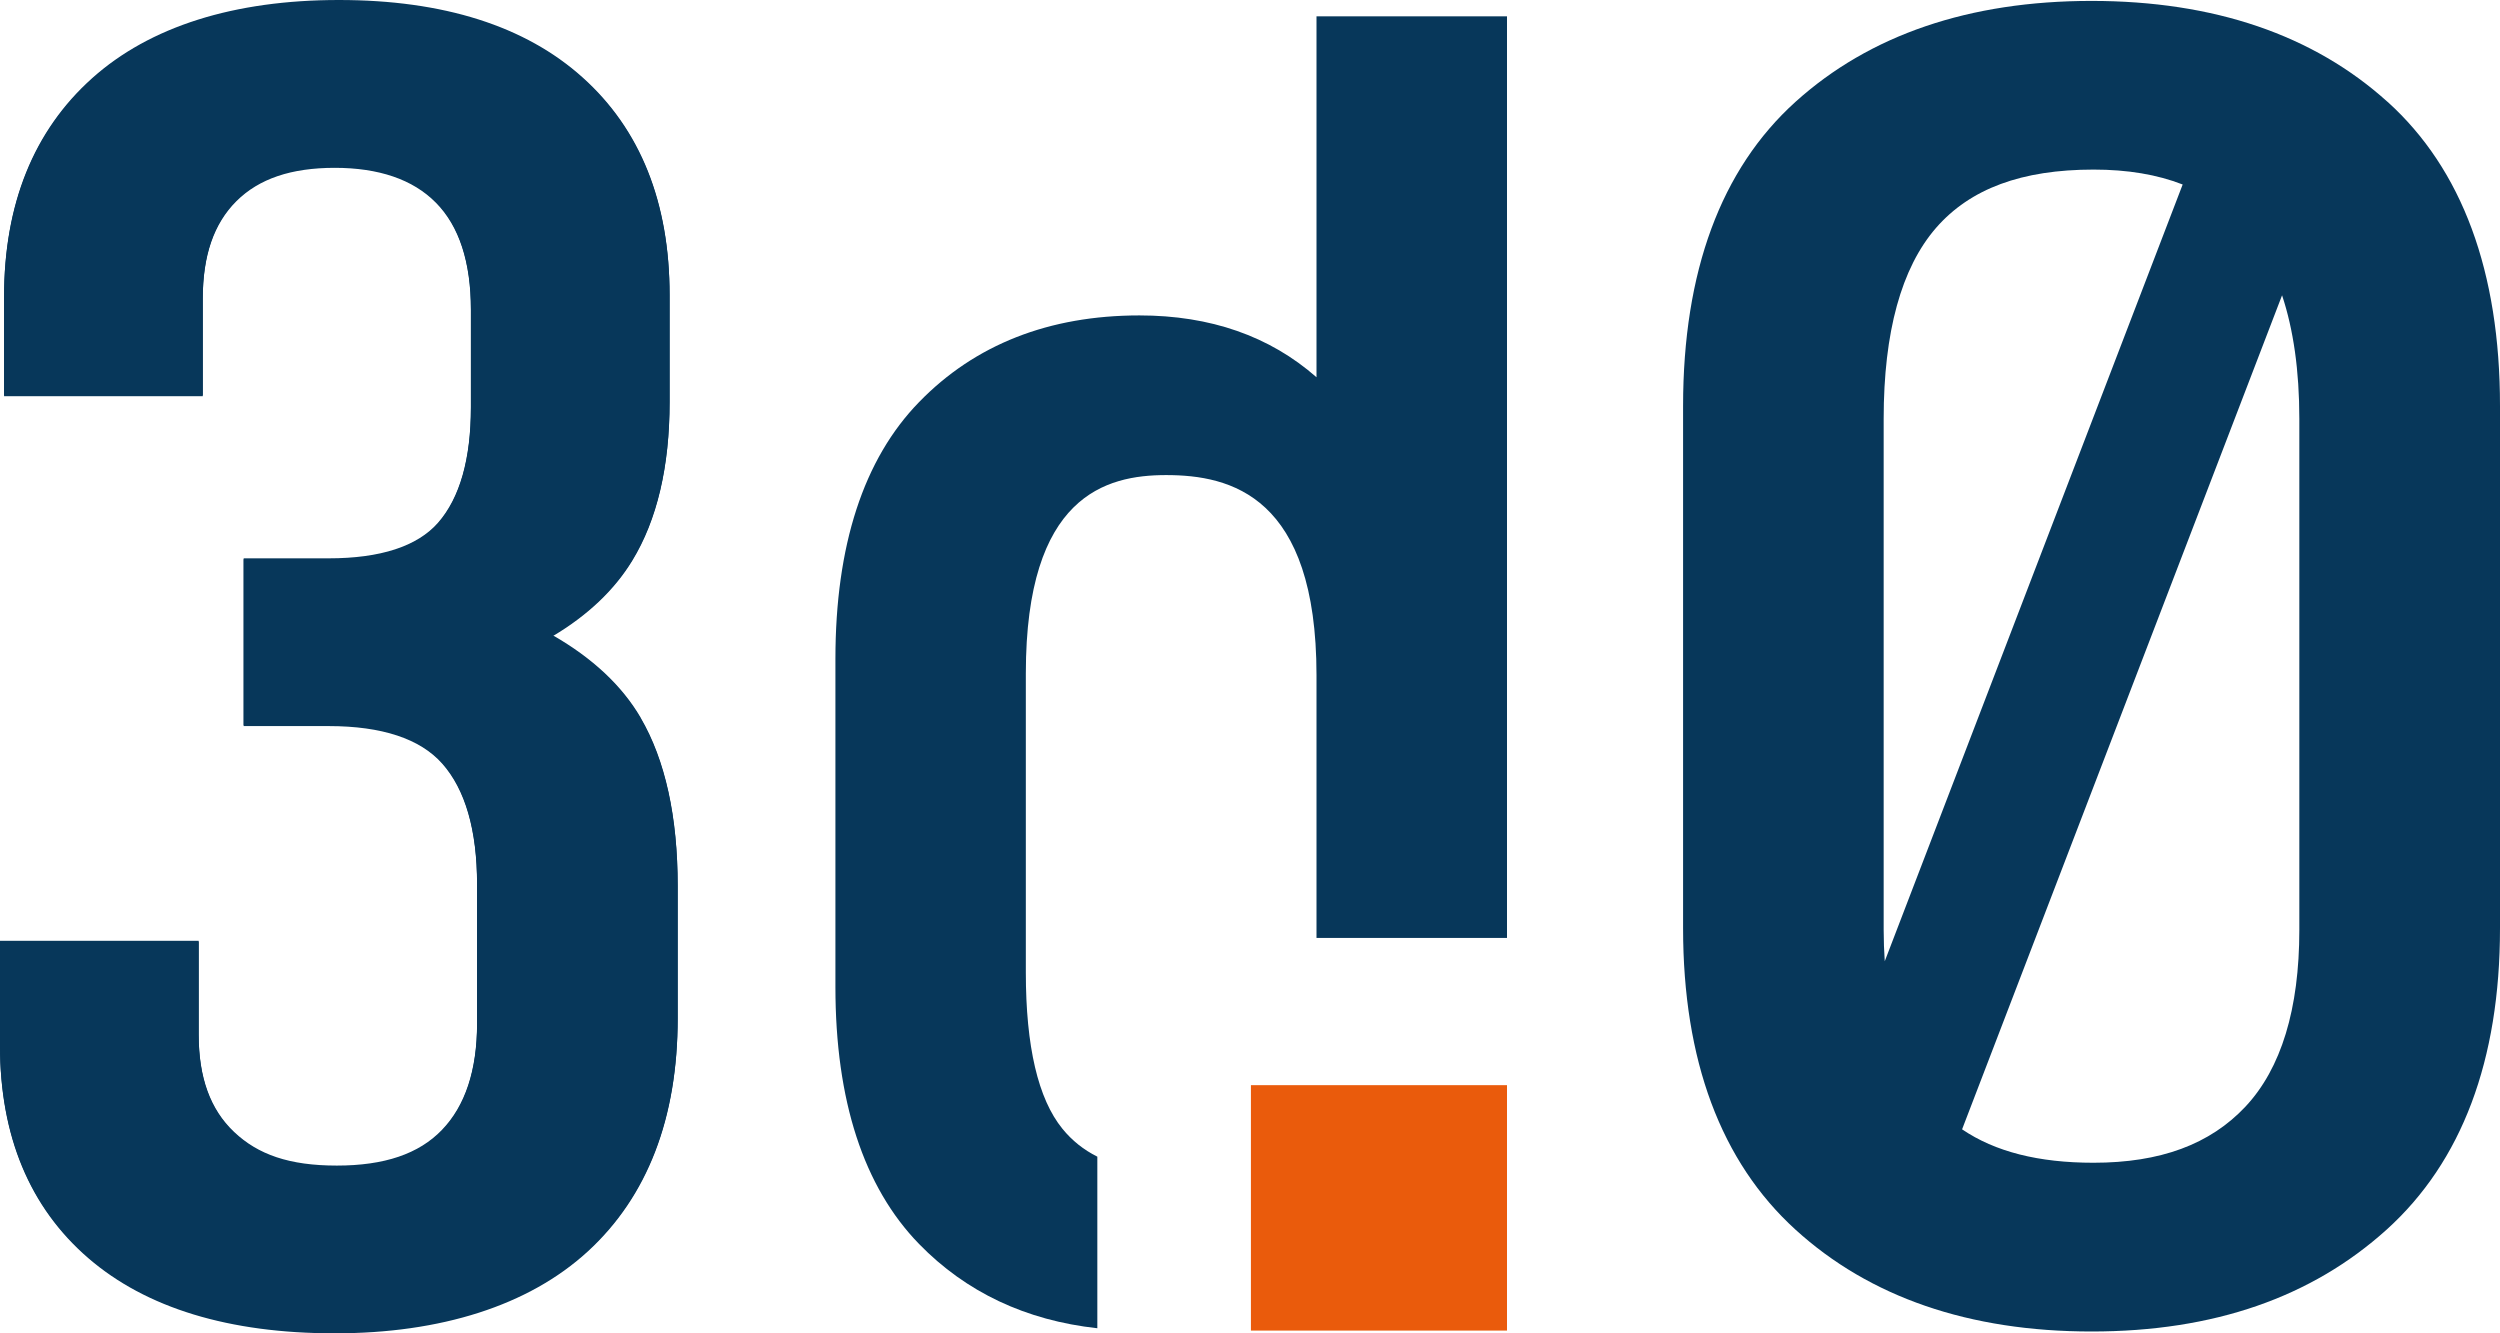 <svg width="30" height="16" viewBox="0 0 30 16" fill="none" xmlns="http://www.w3.org/2000/svg">
<g clip-path="url(#clip0_4039_18)">
<path d="M6.633 7.634C7.051 7.385 7.371 7.083 7.587 6.729C7.884 6.243 8.035 5.604 8.035 4.83V3.546C8.035 2.437 7.684 1.56 6.991 0.939C6.305 0.323 5.321 0.011 4.067 0.011C2.812 0.011 1.8 0.327 1.105 0.949C0.404 1.577 0.049 2.458 0.049 3.568V4.754H2.433V3.59C2.433 3.07 2.565 2.685 2.838 2.413C3.108 2.145 3.494 2.014 4.017 2.014C4.541 2.014 4.954 2.151 5.231 2.433C5.51 2.715 5.651 3.149 5.651 3.72V4.895C5.651 5.517 5.518 5.984 5.256 6.283C5.008 6.567 4.566 6.71 3.944 6.71H2.924V8.713H3.944C4.583 8.713 5.042 8.865 5.307 9.164C5.584 9.477 5.725 9.966 5.725 10.616V12.291C5.725 12.849 5.583 13.28 5.303 13.57C5.026 13.858 4.613 13.998 4.042 13.998C3.472 13.998 3.096 13.866 2.809 13.593C2.523 13.322 2.384 12.939 2.384 12.421V11.3H0V12.552C0 13.635 0.357 14.491 1.06 15.098C1.754 15.697 2.749 16 4.017 16C5.286 16 6.344 15.669 7.055 15.016C7.77 14.359 8.132 13.42 8.132 12.225V10.637C8.132 9.807 7.983 9.129 7.688 8.623C7.464 8.239 7.11 7.908 6.632 7.634L6.633 7.634Z" fill="#07375A"/>
<path d="M28.65 1.222C27.76 0.418 26.565 0.011 25.098 0.011C23.632 0.011 22.437 0.418 21.546 1.222C20.651 2.03 20.197 3.259 20.197 4.873V11.138C20.197 12.723 20.65 13.94 21.545 14.755C22.436 15.567 23.631 15.978 25.099 15.978C26.566 15.978 27.74 15.567 28.639 14.756C29.542 13.941 30 12.723 30 11.138V4.873C30 3.259 29.546 2.031 28.651 1.222H28.65ZM22.604 11.159V5.025C22.604 3.985 22.816 3.214 23.233 2.734C23.643 2.264 24.26 2.035 25.123 2.035C25.532 2.035 25.887 2.095 26.192 2.214L22.617 11.535C22.609 11.414 22.604 11.289 22.604 11.159ZM27.385 3.544C27.521 3.954 27.592 4.447 27.592 5.025V11.159C27.592 12.109 27.374 12.822 26.946 13.279C26.52 13.733 25.923 13.953 25.122 13.953C24.463 13.953 23.941 13.821 23.545 13.552L27.385 3.543V3.544Z" fill="#07375A"/>
<path d="M7.689 8.613C7.465 8.229 7.111 7.897 6.633 7.623C7.051 7.375 7.371 7.072 7.587 6.719C7.884 6.233 8.035 5.594 8.035 4.82V3.536C8.035 2.427 7.684 1.55 6.991 0.929C6.305 0.312 5.321 0 4.067 0C2.812 0 1.8 0.316 1.105 0.939C0.404 1.567 0.049 2.448 0.049 3.557V4.744H2.433V3.579C2.433 3.059 2.565 2.674 2.838 2.402C3.108 2.134 3.494 2.003 4.017 2.003C4.541 2.003 4.954 2.14 5.231 2.422C5.51 2.705 5.651 3.138 5.651 3.71V4.884C5.651 5.506 5.518 5.973 5.257 6.272C5.008 6.556 4.566 6.7 3.944 6.7H2.924V8.702H3.944C4.583 8.702 5.042 8.854 5.307 9.154C5.584 9.467 5.725 9.955 5.725 10.605V12.28C5.725 12.838 5.583 13.269 5.303 13.559C5.026 13.847 4.613 13.987 4.042 13.987C3.472 13.987 3.096 13.855 2.809 13.583C2.523 13.312 2.384 12.928 2.384 12.411V11.29H0V12.541C0 13.624 0.357 14.481 1.06 15.087C1.754 15.686 2.749 15.989 4.017 15.989C5.286 15.989 6.344 15.658 7.055 15.005C7.77 14.348 8.132 13.409 8.132 12.215V10.627C8.132 9.796 7.983 9.118 7.688 8.613H7.689Z" fill="#07375A"/>
<path d="M12.749 13.545C12.457 13.187 12.31 12.556 12.31 11.671V8.081C12.31 5.947 13.271 5.701 13.993 5.701C14.768 5.701 15.798 5.95 15.798 8.103V11.255H18.084V0.196H15.798V4.527C15.237 4.034 14.525 3.785 13.673 3.785C12.59 3.785 11.7 4.134 11.029 4.825C10.363 5.509 10.025 6.546 10.025 7.907V11.845C10.025 13.206 10.363 14.243 11.029 14.928C11.593 15.507 12.311 15.845 13.168 15.939V13.88C13.004 13.798 12.865 13.688 12.749 13.545Z" fill="#07375A"/>
<path d="M15.342 13.022H15.011V13.462V15.873V15.967H18.084V13.022H18.068H15.342Z" fill="#EA5B0C"/>
</g>
<defs>
<clipPath id="clip0_4039_18">
<rect width="30" height="16" fill="white"/>
</clipPath>
</defs>
</svg>
